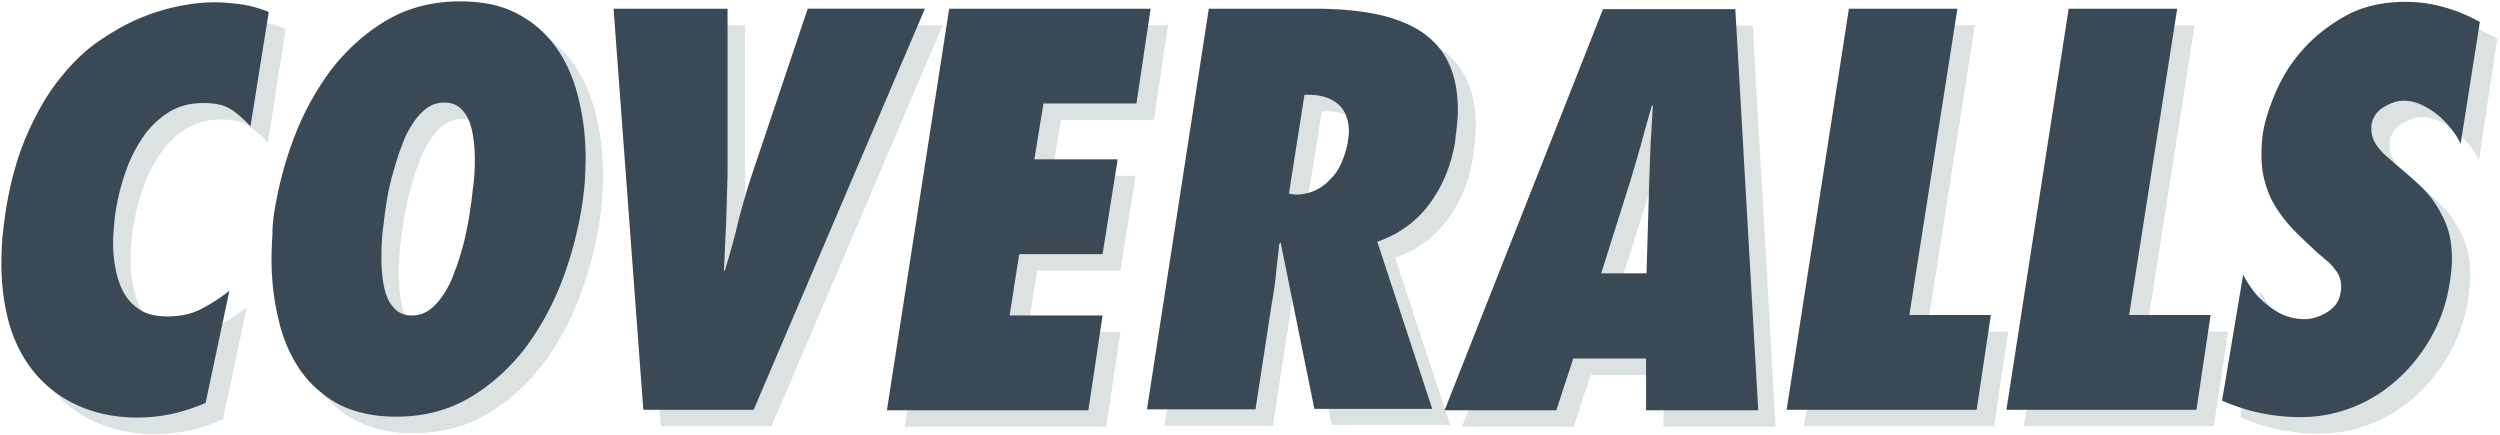 <svg width="2500" height="435" viewBox="0 0 512 89" xmlns="http://www.w3.org/2000/svg" preserveAspectRatio="xMinYMin meet"><g fill="#DCE1E2"><path d="M54.857 29.257c-1.406-1.5-2.72-2.72-4.126-3.563-1.313-.844-3.188-1.22-5.532-1.22-2.907 0-5.44.75-7.502 2.158-2.063 1.406-3.845 3.188-5.252 5.438a29.353 29.353 0 0 0-3.375 7.127 47.541 47.541 0 0 0-1.782 7.22c-.188 1.126-.281 2.157-.375 3.283-.094 1.125-.188 2.25-.188 3.375 0 1.97.188 3.845.563 5.627.375 1.782.938 3.47 1.782 4.876a9.697 9.697 0 0 0 3.375 3.376c1.407.844 3.189 1.219 5.44 1.219 2.531 0 4.782-.469 6.657-1.407 1.876-.937 3.845-2.156 6.002-3.844l-4.877 22.974c-2.438 1.031-4.688 1.782-6.939 2.25-2.25.47-4.595.75-7.033.75-3.938 0-7.595-.656-10.971-1.969-3.376-1.312-6.377-3.282-8.909-5.907-2.531-2.626-4.5-5.908-5.907-9.846C4.5 67.235 3.75 62.547 3.75 57.295c0-1.688.094-3.376.187-4.97.188-1.688.376-3.47.657-5.345.938-6.095 2.438-11.44 4.407-15.941 1.97-4.501 4.22-8.44 6.846-11.628 2.531-3.188 5.25-5.814 8.252-7.783 2.907-1.97 5.814-3.564 8.627-4.689a42.642 42.642 0 0 1 8.064-2.344c2.532-.469 4.689-.657 6.564-.657 1.97 0 3.845.188 5.814.47 1.876.28 3.657.843 5.345 1.5l-3.657 23.35zM59.827 46.23c.844-4.97 2.157-10.034 4.126-15.097a57.047 57.047 0 0 1 7.596-13.691c3.188-4.032 6.939-7.408 11.252-9.94 4.314-2.532 9.378-3.845 15.004-3.845 4.689 0 8.627.844 11.91 2.626 3.281 1.781 5.907 4.126 7.97 7.127 2.063 3 3.47 6.376 4.407 10.315.938 3.844 1.407 7.876 1.407 12.002 0 1.782-.094 3.47-.188 5.252-.187 1.781-.375 3.47-.656 5.157-.844 4.97-2.157 10.034-4.126 15.098a57.047 57.047 0 0 1-7.596 13.69c-3.188 4.033-6.939 7.409-11.252 9.94-4.314 2.532-9.378 3.845-15.004 3.845-4.689 0-8.721-.938-11.91-2.625-3.188-1.782-5.813-4.126-7.876-7.127-1.97-3.001-3.47-6.377-4.314-10.315-.937-3.845-1.406-7.97-1.406-12.19 0-1.689.093-3.377.187-5.158 0-1.688.188-3.376.47-5.064zm22.693 0c-.187 1.032-.281 2.438-.562 4.22a56.177 56.177 0 0 0-.282 5.814c0 1.5.094 2.907.282 4.313.187 1.407.468 2.626.937 3.751a6.998 6.998 0 0 0 1.876 2.626c.844.656 1.781 1.031 3.094 1.031 1.407 0 2.626-.375 3.751-1.219 1.125-.844 2.063-1.969 2.907-3.282a20.029 20.029 0 0 0 2.157-4.5c.656-1.595 1.125-3.283 1.594-4.877.469-1.594.75-3.095 1.031-4.501.282-1.407.47-2.532.563-3.47.188-1.031.375-2.438.563-4.313.281-1.876.375-3.751.375-5.814 0-1.407-.094-2.907-.281-4.22-.188-1.407-.47-2.626-.938-3.75a6.998 6.998 0 0 0-1.876-2.627c-.844-.656-1.781-1.031-3.094-1.031-1.407 0-2.626.375-3.751 1.219-1.125.844-2.063 1.97-2.907 3.282a20.029 20.029 0 0 0-2.157 4.501c-.656 1.594-1.125 3.282-1.594 4.876a52.537 52.537 0 0 0-1.125 4.501c-.282 1.5-.47 2.626-.563 3.47zM135.314 87.303L129.22 5.158h23.35v33.758c-.094 3.376-.188 6.658-.282 9.94-.187 3.282-.281 6.564-.469 9.94h.188c1.031-3.376 1.97-6.658 2.72-9.94a146.732 146.732 0 0 1 2.906-9.94L168.98 5.158h24.1l-35.072 82.145h-22.693zM197.955 5.158h41.26l-2.907 19.41h-19.036l-1.876 11.44h17.16l-3.094 19.412h-17.066l-1.97 12.565h19.036l-2.907 19.411h-41.26l12.66-82.238zM272.785 87.303l-6.939-34.228-.281.188c-.188 2.063-.469 4.032-.657 6.001a65.958 65.958 0 0 1-.844 6.002l-3.375 21.943h-22.225l12.754-82.145h21.474c4.313 0 8.252.281 11.909.937 3.657.657 6.751 1.782 9.377 3.283 2.626 1.594 4.689 3.657 6.095 6.376 1.407 2.72 2.157 6.095 2.157 10.221 0 1.032-.094 2.063-.188 3.095-.093 1.031-.28 2.157-.375 3.282-.75 4.595-2.344 8.72-4.97 12.378-2.625 3.75-6.189 6.47-10.971 8.158l11.253 34.227h-24.194v.282zm-3.938-44.074c1.406 0 2.813-.281 4.032-.844a10.051 10.051 0 0 0 3.188-2.344c.938-.938 1.688-2.063 2.25-3.376a20.267 20.267 0 0 0 1.22-3.844c.094-.47.094-.844.188-1.22 0-.375.093-.75.093-1.125 0-2.625-.75-4.5-2.25-5.814-1.5-1.219-3.47-1.875-6.002-1.875h-.844l-3.282 20.349 1.407.093zM340.677 87.303V76.8h-14.91l-3.47 10.596h-22.88l32.445-82.145h27.1l4.69 82.145h-22.975v-.093zm.094-27.945l.562-19.036c.094-2.532.188-5.157.282-7.689.187-2.626.281-5.158.469-7.69h-.188c-.75 2.532-1.5 5.158-2.157 7.69-.75 2.626-1.5 5.157-2.25 7.69l-6.002 19.035h9.284zM369.465 87.303l12.753-82.145h22.224l-9.846 62.734h16.692l-2.907 19.41h-38.916zM414.476 87.303L427.23 5.158h22.224l-9.846 62.734H456.3l-2.907 19.41h-38.916zM462.957 59.64c.562 1.125 1.313 2.25 2.157 3.375.844 1.126 1.875 2.063 2.907 2.907 1.125.844 2.25 1.594 3.47 2.063 1.218.47 2.531.75 4.031.75 1.5 0 3.095-.468 4.595-1.406 1.594-.938 2.532-2.25 2.813-4.126.094-.281.094-.656.094-1.22 0-1.218-.375-2.343-1.219-3.375a7.469 7.469 0 0 0-1.406-1.594c-.563-.469-1.126-1.032-1.782-1.5a139.021 139.021 0 0 1-5.251-4.97c-1.595-1.688-3.001-3.47-4.126-5.44-.844-1.406-1.407-3-1.876-4.688-.469-1.688-.656-3.47-.656-5.439 0-1.313.093-2.72.281-4.22.375-2.438 1.22-5.157 2.532-8.252 1.313-3.094 3.094-6.095 5.532-8.814 2.345-2.72 5.346-5.064 8.815-7.033 3.564-1.97 7.69-2.907 12.378-2.907 2.72 0 5.345.375 7.97 1.125a33.347 33.347 0 0 1 7.221 3l-3.75 24.945c-.47-1.032-1.126-2.063-1.97-3.095-.844-1.031-1.688-1.97-2.72-2.813-1.03-.844-2.156-1.5-3.281-2.063-1.22-.563-2.438-.844-3.751-.844-1.313 0-2.626.469-4.032 1.313-1.407.844-2.25 2.063-2.532 3.75v.657c0 1.407.469 2.72 1.5 3.938.469.657 1.032 1.22 1.688 1.782.656.563 1.22 1.032 1.782 1.594 2.063 1.688 3.938 3.282 5.532 4.876 1.594 1.595 2.813 3.283 3.751 5.158a16.553 16.553 0 0 1 1.688 4.22c.375 1.5.563 3.188.563 5.064 0 1.687-.188 3.375-.47 4.97a31.966 31.966 0 0 1-3.562 10.69 33.993 33.993 0 0 1-6.752 8.72c-2.72 2.532-5.72 4.502-9.19 5.908-3.47 1.407-7.127 2.157-10.971 2.157-5.627 0-11.065-1.125-16.13-3.376l4.127-25.787z"/></g><g fill="#394A56"><path d="M51.294 25.881c-1.407-1.5-2.72-2.72-4.126-3.563-1.313-.844-3.189-1.22-5.533-1.22-2.907 0-5.439.751-7.502 2.158-2.063 1.406-3.844 3.188-5.25 5.439a29.353 29.353 0 0 0-3.377 7.126 47.541 47.541 0 0 0-1.781 7.22c-.188 1.126-.282 2.158-.376 3.283-.093 1.125-.187 2.25-.187 3.376 0 1.969.187 3.844.563 5.626.375 1.782.937 3.47 1.781 4.876a9.697 9.697 0 0 0 3.376 3.376c1.407.844 3.188 1.22 5.439 1.22 2.532 0 4.782-.47 6.658-1.408 1.875-.937 3.844-2.156 6.001-3.844L42.104 82.52c-2.438 1.032-4.689 1.782-6.94 2.25-2.25.47-4.594.75-7.032.75-3.939 0-7.596-.656-10.972-1.968-3.375-1.313-6.376-3.282-8.908-5.908-2.532-2.626-4.501-5.908-5.908-9.846C1.032 63.766.281 59.077.281 53.826c0-1.688.094-3.376.188-4.97.187-1.688.375-3.47.656-5.345.938-6.096 2.438-11.44 4.408-15.942 1.969-4.5 4.22-8.44 6.845-11.628 2.532-3.188 5.251-5.814 8.252-7.783 2.907-1.969 5.814-3.563 8.627-4.688a42.642 42.642 0 0 1 8.065-2.345C39.853.656 42.01.47 43.886.47c1.969 0 3.844.187 5.814.469 1.875.281 3.657.844 5.345 1.5l-3.751 23.443zM56.264 42.854c.844-4.97 2.157-10.033 4.126-15.097a57.047 57.047 0 0 1 7.595-13.691c3.189-4.032 6.94-7.408 11.253-9.94C83.552 1.594 88.615.281 94.242.281c4.688 0 8.627.844 11.909 2.626s5.908 4.126 7.97 7.127c2.064 3 3.47 6.376 4.408 10.315.938 3.844 1.407 7.877 1.407 12.003 0 1.781-.094 3.47-.188 5.25-.188 1.783-.375 3.47-.656 5.158-.844 4.97-2.157 10.034-4.126 15.098a57.047 57.047 0 0 1-7.596 13.69c-3.188 4.033-6.94 7.409-11.253 9.94-4.313 2.533-9.377 3.845-15.003 3.845-4.69 0-8.721-.937-11.91-2.625-3.188-1.782-5.814-4.126-7.877-7.127-1.969-3-3.47-6.377-4.313-10.315-.938-3.845-1.407-7.97-1.407-12.19 0-1.688.094-3.376.188-5.158 0-1.688.187-3.376.469-5.064zm22.693 0c-.188 1.032-.282 2.438-.563 4.22a56.177 56.177 0 0 0-.281 5.814c0 1.5.094 2.907.281 4.313.188 1.407.469 2.626.938 3.751a6.998 6.998 0 0 0 1.875 2.626c.844.656 1.782 1.032 3.095 1.032 1.406 0 2.625-.376 3.75-1.22 1.126-.843 2.064-1.969 2.908-3.282a20.029 20.029 0 0 0 2.156-4.5c.657-1.595 1.126-3.283 1.595-4.877.468-1.594.75-3.094 1.031-4.501.281-1.407.469-2.532.563-3.47.187-1.031.375-2.438.562-4.313.282-1.876.375-3.751.375-5.814 0-1.407-.093-2.907-.28-4.22-.188-1.406-.47-2.625-.939-3.75a6.998 6.998 0 0 0-1.875-2.626c-.844-.657-1.782-1.032-3.095-1.032-1.406 0-2.625.375-3.75 1.22-1.126.843-2.063 1.968-2.907 3.281a20.029 20.029 0 0 0-2.157 4.501c-.657 1.594-1.125 3.282-1.594 4.877a52.537 52.537 0 0 0-1.126 4.5c-.28 1.501-.468 2.626-.562 3.47zM131.75 83.927l-6.094-82.145h23.35V35.54l-.282 9.94c-.188 3.282-.282 6.564-.47 9.94h.188c1.032-3.376 1.97-6.658 2.72-9.94a146.732 146.732 0 0 1 2.907-9.94l11.346-33.758h24.006l-35.07 82.145h-22.6zM194.391 1.782h41.26l-2.907 19.41h-19.036l-1.875 11.441H228.9l-3.095 19.411h-17.067L206.77 64.61h19.036l-2.907 19.41h-41.26l12.753-82.238zM269.222 83.927l-6.94-34.227-.28.187c-.188 2.063-.47 4.032-.657 6.002a65.958 65.958 0 0 1-.844 6.001l-3.376 21.943h-22.224l12.66-82.051h21.473c4.314 0 8.252.281 11.91.937 3.657.657 6.751 1.782 9.377 3.282 2.626 1.595 4.689 3.658 6.095 6.377 1.407 2.72 2.157 6.095 2.157 10.221 0 1.032-.094 2.063-.188 3.095-.093 1.031-.281 2.157-.375 3.282-.75 4.595-2.344 8.72-4.97 12.378-2.625 3.75-6.189 6.47-10.971 8.158l11.253 34.227h-24.1v.188zm-3.938-44.074c1.406 0 2.813-.28 4.032-.843a10.051 10.051 0 0 0 3.188-2.345c.938-.938 1.688-2.063 2.25-3.376a20.266 20.266 0 0 0 1.22-3.844c.093-.47.093-.844.187-1.22 0-.374.094-.75.094-1.125 0-2.625-.75-4.5-2.25-5.814-1.501-1.219-3.47-1.875-6.002-1.875h-.844l-3.188 20.255 1.313.187zM337.114 83.927V73.424h-14.91l-3.47 10.597h-22.88l32.445-82.146h27.1l4.689 82.146h-22.974v-.094zm.093-27.945l.563-19.035c.094-2.532.188-5.158.281-7.69.188-2.625.282-5.157.47-7.69h-.188c-.75 2.533-1.5 5.158-2.157 7.69-.75 2.626-1.5 5.158-2.25 7.69l-6.002 19.035h9.283zM365.902 83.927l12.753-82.145h22.224l-9.846 62.734h16.692l-2.907 19.41h-38.916zM410.913 83.927l12.753-82.145h22.224l-9.846 62.734h16.692l-2.907 19.41h-38.916zM459.393 56.264c.563 1.125 1.313 2.25 2.157 3.376.844 1.125 1.876 2.063 2.907 2.907 1.125.843 2.25 1.594 3.47 2.063 1.219.468 2.532.75 4.032.75s3.094-.47 4.595-1.407c1.594-.938 2.532-2.25 2.813-4.126.094-.281.094-.656.094-1.219 0-1.219-.375-2.344-1.22-3.376a7.469 7.469 0 0 0-1.406-1.594c-.562-.469-1.125-1.031-1.782-1.5a139.021 139.021 0 0 1-5.25-4.97c-1.595-1.688-3.002-3.47-4.127-5.44-.844-1.406-1.406-3-1.875-4.688-.47-1.688-.657-3.47-.657-5.439 0-1.312.094-2.719.282-4.22.375-2.437 1.219-5.157 2.532-8.251 1.312-3.095 3.094-6.096 5.532-8.815 2.344-2.72 5.345-5.064 8.815-7.033 3.563-1.97 7.69-2.907 12.378-2.907 2.72 0 5.345.375 7.97 1.125a33.347 33.347 0 0 1 7.221 3.001l-3.938 24.944c-.47-1.032-1.126-2.063-1.97-3.095-.844-1.031-1.688-1.969-2.72-2.813-1.03-.844-2.156-1.5-3.281-2.063-1.22-.563-2.438-.844-3.751-.844-1.313 0-2.626.469-4.032 1.313-1.407.844-2.25 2.063-2.532 3.75v.657c0 1.407.469 2.72 1.5 3.939.469.656 1.032 1.219 1.688 1.781.657.563 1.22 1.032 1.782 1.594 2.063 1.688 3.938 3.283 5.532 4.877 1.595 1.594 2.814 3.282 3.751 5.157a16.553 16.553 0 0 1 1.688 4.22c.375 1.5.563 3.188.563 5.064 0 1.688-.188 3.376-.469 4.97a31.966 31.966 0 0 1-3.563 10.69 33.993 33.993 0 0 1-6.752 8.72c-2.72 2.533-5.72 4.502-9.19 5.908-3.47 1.407-7.127 2.157-10.971 2.157-5.627 0-11.065-1.125-16.13-3.376l4.314-25.787z"/></g></svg>